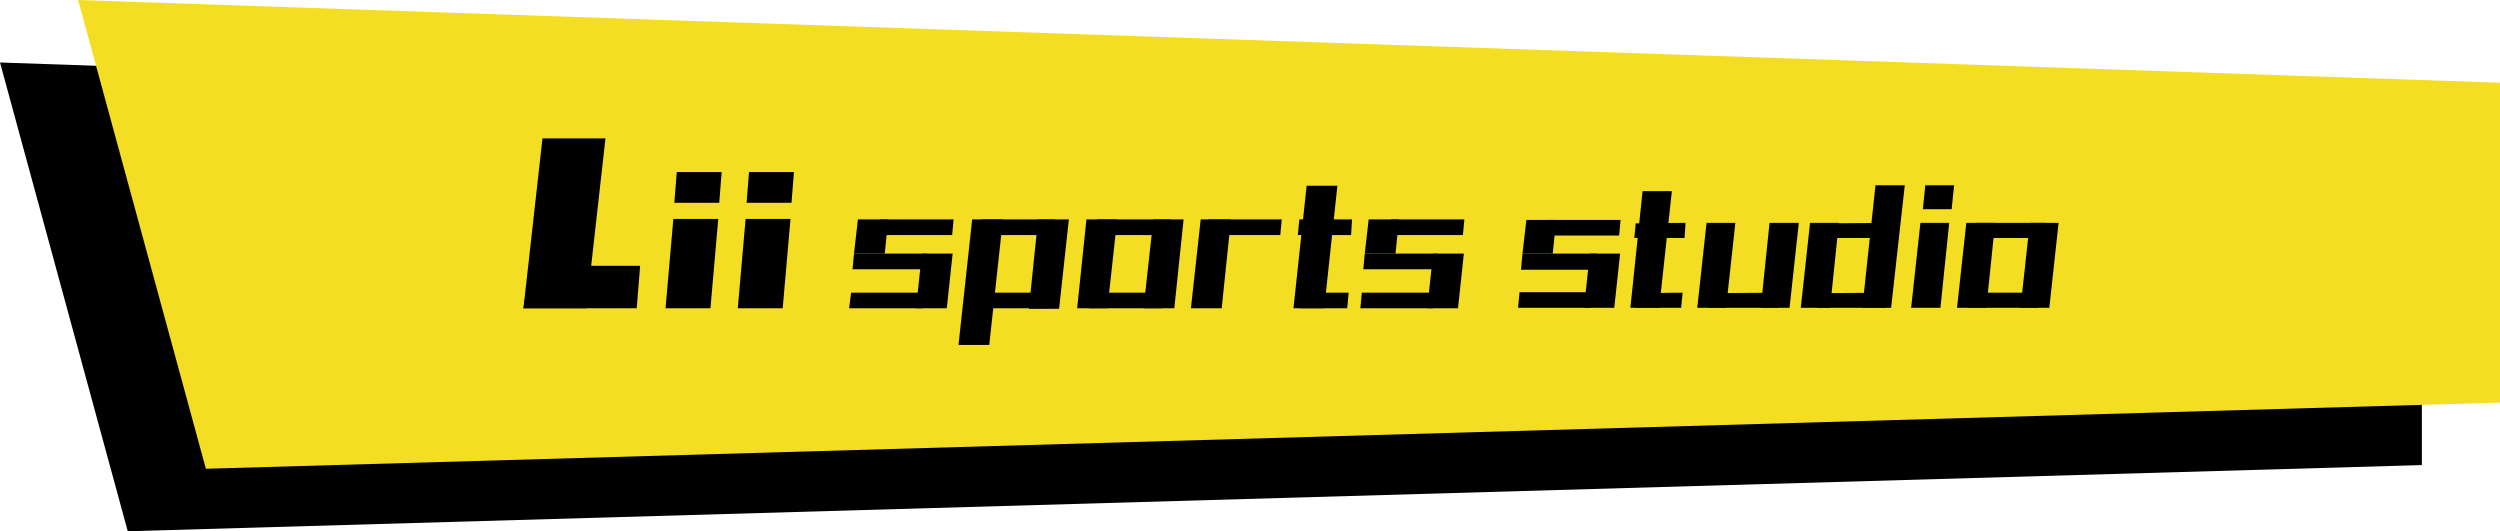<svg width="640" height="136" viewBox="0 0 640 136" fill="none" xmlns="http://www.w3.org/2000/svg">
<path d="M0 16L620 37.176V119.059L32.706 136L0 16Z" fill="black"/>
<path d="M20 0L640 21.177V103.059L52.706 120L20 0Z" fill="#F3DE24"/>
<path d="M468.496 78.799L470.746 57.049H463.371L460.996 78.799H468.496Z" fill="black"/>
<path d="M484.125 78.799L487.625 47.424H480.125L476.75 78.799H484.125Z" fill="black"/>
<path d="M496.75 78.799L499 57.049H491.625L489.25 78.799H496.75Z" fill="black"/>
<path d="M492.875 47.424L492.25 53.549H499.625L500.25 47.424H492.875Z" fill="black"/>
<path d="M414.496 60.299L414.871 56.299H396.121L395.746 60.299H414.496Z" fill="black"/>
<path d="M397.5 64.924L398.375 56.299H390.75L389.75 64.924H397.5Z" fill="black"/>
<path d="M413.25 78.799L414.75 64.924H407L405.5 78.799H413.25Z" fill="black"/>
<path d="M408.375 69.049L408.875 64.924H389.75L389.375 69.049H408.375Z" fill="black"/>
<path d="M407.125 78.799L407.5 74.799H389L388.625 78.799H407.125Z" fill="black"/>
<path d="M424.75 78.799L428 48.924H420.5L417.375 78.799H424.75Z" fill="black"/>
<path d="M431.25 60.924L431.5 57.049L418.75 57.174L418.375 60.924H431.25Z" fill="black"/>
<path d="M418.875 75.049V78.799H430.375L430.75 74.924L418.875 75.049Z" fill="black"/>
<path d="M441.875 78.799L444.25 57.049H436.875L434.5 78.799H441.875Z" fill="black"/>
<path d="M458.125 78.799L460.5 57.049H453L450.75 78.799H458.125Z" fill="black"/>
<path d="M455.25 78.799L455.625 74.924L437.75 75.049L437.375 78.799H455.25Z" fill="black"/>
<path d="M508.5 78.799L510.75 57.049H503.375L501 78.799H508.5Z" fill="black"/>
<path d="M524.625 78.799L527 57.049H519.625L517.25 78.799H524.625Z" fill="black"/>
<path d="M523.25 60.924L523.625 57.049H505.875L505.5 60.924H523.25Z" fill="black"/>
<path d="M484.25 60.924L484.625 57.049L466.75 57.174L466.375 60.924H484.25Z" fill="black"/>
<path d="M482.875 78.799L483.25 74.924L465.5 75.049L465.125 78.799H482.875Z" fill="black"/>
<path d="M521.75 78.799L522.125 74.924H504.375L503.875 78.799H521.75Z" fill="black"/>
<path d="M253.25 88.299L256.75 56.174H248.875L245.375 88.299H253.25Z" fill="black"/>
<path d="M243.75 60.174L244.125 56.174H225.375L225 60.174H243.75Z" fill="black"/>
<path d="M271.129 79.049L273.629 56.174H265.754L263.379 79.049H271.129Z" fill="black"/>
<path d="M283.5 78.924L286 56.174H278.125L275.75 78.924H283.5Z" fill="black"/>
<path d="M300.625 78.924L303 56.174H295.25L292.75 78.924H300.625Z" fill="black"/>
<path d="M312.75 78.924L315.125 56.174H307.375L304.875 78.924H312.75Z" fill="black"/>
<path d="M339 78.924L342.375 47.549H334.5L331.125 78.924H339Z" fill="black"/>
<path d="M373.25 78.924L374.75 64.924H366.875L365.375 78.924H373.25Z" fill="black"/>
<path d="M226.5 64.924L227.375 56.174H219.625L218.625 64.924H226.5Z" fill="black"/>
<path d="M242.375 78.924L243.875 64.924H236L234.5 78.924H242.375Z" fill="black"/>
<path d="M237 68.924L237.375 64.924H218.625L218.25 68.924H237Z" fill="black"/>
<path d="M236.125 78.924L236.625 74.924H217.875L217.375 78.924H236.125Z" fill="black"/>
<path d="M269.75 60.174L270.125 56.174H251.375L251 60.174H269.75Z" fill="black"/>
<path d="M267.625 78.924L268.125 74.924H249.375L249 78.924H267.625Z" fill="black"/>
<path d="M299.125 60.174L299.625 56.174H280.875L280.375 60.174H299.125Z" fill="black"/>
<path d="M297.504 78.924L297.879 74.924H279.129L278.754 78.924H297.504Z" fill="black"/>
<path d="M327.754 60.174L328.129 56.174H309.379L309.004 60.174H327.754Z" fill="black"/>
<path d="M345.875 60.174L346.125 56.174H332.625L332.25 60.174H345.875Z" fill="black"/>
<path d="M332.754 74.924V78.924H344.879L345.254 74.924H332.754Z" fill="black"/>
<path d="M374.5 60.174L374.875 56.174H356.125L355.75 60.174H374.5Z" fill="black"/>
<path d="M357.254 64.924L358.129 56.174H350.379L349.379 64.924H357.254Z" fill="black"/>
<path d="M367.754 68.924L368.129 64.924H349.379L349.004 68.924H367.754Z" fill="black"/>
<path d="M366.875 78.924L367.375 74.924H348.625L348.25 78.924H366.875Z" fill="black"/>
<path d="M172.375 56.049L170.375 78.924H181.875L183.875 56.049H172.375Z" fill="black"/>
<path d="M135.625 68.049L134 78.924H163L163.875 68.049H135.625Z" fill="black"/>
<path d="M138.875 35.424L134 78.924H150.125L155 35.424H138.875Z" fill="black"/>
<path d="M190.871 56.049L188.871 78.924H200.371L202.371 56.049H190.871Z" fill="black"/>
<path d="M173.25 44.049L172.625 51.924H184.125L184.75 44.049H173.25Z" fill="black"/>
<path d="M191.75 44.049L191.125 51.924H202.625L203.25 44.049H191.75Z" fill="black"/>
</svg>
